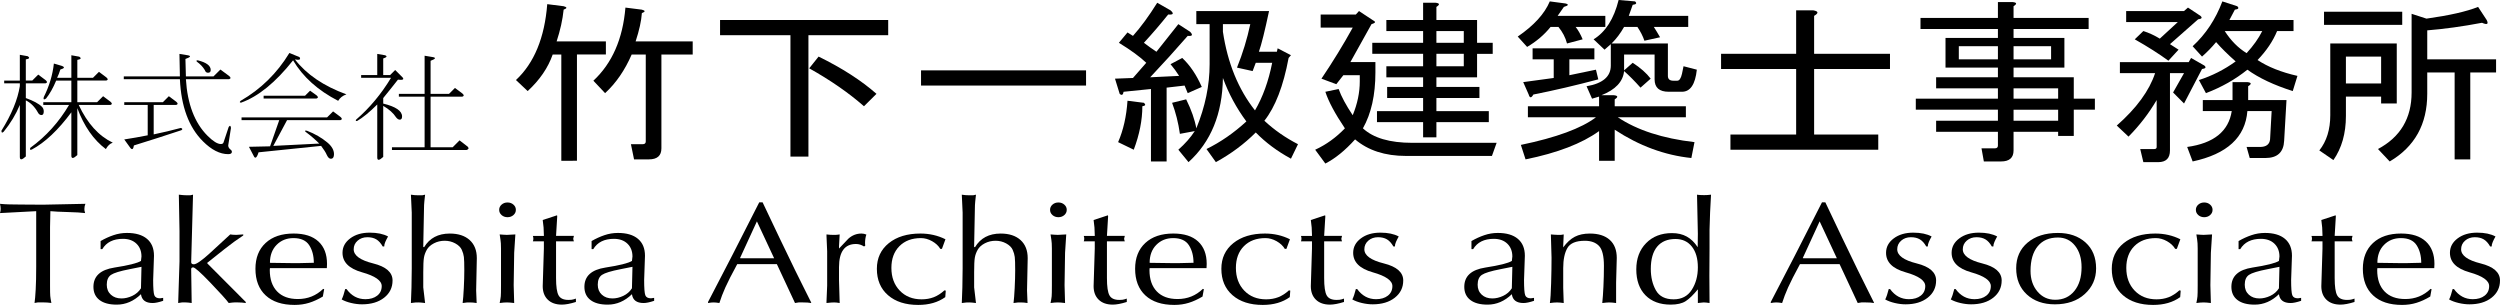 <?xml version="1.0" encoding="utf-8"?>
<!-- Generator: Adobe Illustrator 15.1.0, SVG Export Plug-In . SVG Version: 6.00 Build 0)  -->
<!DOCTYPE svg PUBLIC "-//W3C//DTD SVG 1.1//EN" "http://www.w3.org/Graphics/SVG/1.1/DTD/svg11.dtd">
<svg version="1.1" id="レイヤー_1" xmlns="http://www.w3.org/2000/svg" xmlns:xlink="http://www.w3.org/1999/xlink" x="0px"
	 y="0px" width="439.37px" height="53.59px" viewBox="0 0 439.37 53.59" enable-background="new 0 0 439.37 53.59"
	 xml:space="preserve">
<path d="M3.485,14.645H0.736V14.16h2.749V9.631l1.374,0.245c0.432,0.268,0.328,0.456-0.321,0.564v3.719h1.131l1.05-1.049l1.295,0.97
	c0.324,0.269,0.324,0.456,0,0.564H4.539v2.588c1.344,0.486,2.292,0.997,2.83,1.535c0.213,0.216,0.321,0.486,0.321,0.81
	c0,0.43-0.134,0.644-0.403,0.644c-0.269,0-0.486-0.159-0.646-0.486c-0.541-0.968-1.243-1.667-2.102-2.099v9.862
	c-0.702,0.646-1.053,0.672-1.053,0.079v-9.135c-0.699,1.673-1.643,3.235-2.827,4.691c-0.272,0.268-0.407,0.215-0.407-0.164
	c1.781-2.854,2.86-5.468,3.234-7.842V14.645z M18.604,26.203c-2.155-1.613-3.827-4.011-5.015-7.192v8.245
	c-0.698,0.646-1.049,0.673-1.049,0.082v-7.602c-2.319,3.128-4.634,5.31-6.95,6.549c-0.324,0.108-0.403,0-0.246-0.321
	c2.749-1.994,5.012-4.5,6.793-7.521h-4.53v-0.485h4.933V14.16H9.875c-0.541,1.296-1.132,2.343-1.781,3.152
	c-0.374,0.272-0.512,0.19-0.404-0.243c0.971-1.941,1.561-3.906,1.778-5.9l1.374,0.404c0.594,0.216,0.515,0.433-0.239,0.649
	c-0.164,0.538-0.352,1.023-0.568,1.453h2.506V9.712l1.377,0.246c0.427,0.268,0.322,0.456-0.328,0.564v3.152h2.749l1.053-1.049
	l1.292,0.97c0.324,0.269,0.324,0.456,0,0.564h-5.094v3.798h3.48l1.05-1.049l1.295,0.97c0.321,0.269,0.321,0.46,0,0.564h-5.579
	c1.509,3.235,3.503,5.445,5.982,6.632C19.333,25.231,18.928,25.612,18.604,26.203"/>
<path d="M32.671,13.917c0.269,4.365,1.534,7.678,3.798,9.941c0.97,0.97,1.751,1.456,2.345,1.456c0.269,0,0.429-0.105,0.485-0.322
	l0.889-2.667c0.213-0.324,0.348-0.268,0.404,0.159l-0.483,3.076c0,0.268,0.132,0.509,0.403,0.724c0.161,0.109,0.24,0.244,0.24,0.404
	c0,0.269-0.216,0.404-0.643,0.404c-1.456,0-2.942-0.755-4.45-2.264c-2.48-2.476-3.824-6.116-4.041-10.911h-9.862v-0.485h9.862
	c-0.053-1.994-0.082-3.316-0.082-3.959l1.456,0.239c0.649,0.111,0.515,0.325-0.403,0.65c0,0.321,0.026,1.344,0.082,3.07h4.847
	l1.217-1.211l1.532,1.129c0.325,0.271,0.325,0.462,0,0.567H32.671z M27.01,23.618c1.562-0.325,3.152-0.702,4.772-1.134
	c0.321,0.111,0.348,0.246,0.079,0.406c-2.748,0.915-5.523,1.805-8.324,2.67c-0.111,0.695-0.325,0.833-0.65,0.403l-1.049-1.456
	c1.401-0.216,2.775-0.456,4.122-0.728v-5.336h-4.122v-0.486h6.792l1.047-1.049l1.295,0.97c0.325,0.27,0.325,0.46,0,0.565H27.01
	V23.618z M37.033,12.3c0,0.325-0.158,0.485-0.482,0.485c-0.272,0-0.459-0.16-0.565-0.485c-0.327-0.538-0.783-1.023-1.374-1.453
	c-0.163-0.164-0.111-0.245,0.158-0.245C36.279,10.982,37.033,11.546,37.033,12.3"/>
<path d="M50.857,9.309l1.781,0.729c0.268,0.43,0,0.564-0.81,0.403c2.046,2.64,5.064,4.687,9.055,6.143
	c-0.646,0.217-1.132,0.597-1.453,1.135c-3.558-1.833-6.199-4.205-7.924-7.117c-3.073,3.883-6.116,6.363-9.134,7.438
	c-0.272,0-0.298-0.105-0.082-0.321C45.846,15.668,48.702,12.864,50.857,9.309 M56.114,25.231c-0.701-0.695-1.486-1.374-2.345-2.016
	c-0.269-0.217-0.216-0.299,0.161-0.246c1.401,0.541,2.614,1.243,3.64,2.105c0.754,0.643,1.129,1.318,1.129,2.018
	c0,0.538-0.187,0.809-0.565,0.809c-0.272,0-0.511-0.242-0.728-0.728c-0.16-0.377-0.485-0.889-0.971-1.534l-10.993,1.13
	c-0.321,1.024-0.62,1.214-0.889,0.568l-0.806-1.538l3.718-0.082l1.614-4.608h-6.628v-0.482h15.037l1.05-1.05l1.295,0.968
	c0.322,0.272,0.322,0.459,0,0.564h-9.379l-2.424,4.53L56.114,25.231z M46.331,16.83h7.274l0.892-0.892l1.131,0.81
	c0.322,0.269,0.322,0.456,0,0.564h-9.297V16.83z"/>
<path d="M67.35,17.233v0.97c2.207,0.538,3.313,1.292,3.313,2.263c0,0.375-0.135,0.564-0.404,0.564c-0.216,0-0.432-0.133-0.646-0.403
	c-0.485-0.754-1.24-1.43-2.263-2.02v8.97c-0.702,0.649-1.049,0.675-1.049,0.082v-9.298c-1.351,1.351-2.536,2.322-3.559,2.913
	c-0.216,0-0.272-0.082-0.161-0.244c2.369-2.046,4.418-4.499,6.143-7.356H63.47v-0.485h2.831V9.473l1.374,0.239
	c0.429,0.164,0.321,0.352-0.325,0.567v2.91h1.213l0.89-0.889l1.291,1.295c0.322,0.375,0.053,0.512-0.807,0.404
	C69.183,14.97,68.318,16.045,67.35,17.233 M79.557,25.881l1.21-1.213l1.457,1.131c0.216,0.269,0.134,0.456-0.243,0.567H68.885
	v-0.485h5.739v-8.895h-4.525v-0.484h4.525V9.794l1.456,0.243c0.594,0.108,0.46,0.324-0.406,0.646v5.819h3.234l1.052-1.047
	l1.293,0.968c0.325,0.271,0.325,0.459,0,0.563h-5.579v8.895H79.557z"/>
<path d="M96.177,0.73l2.882,0.363c0.643,0.164,0.643,0.362,0,0.605c-0.181,1.78-0.596,3.637-1.234,5.578h8.658v2.302h-5.085v18.677
	H98.65V9.579h-1.514c-0.825,2.348-2.29,4.487-4.398,6.427l-2.061-1.94C93.884,11.075,95.715,6.631,96.177,0.73 M113.491,9.579
	h-2.474c-1.192,2.751-2.748,5.017-4.672,6.792l-2.061-2.185c3.298-3.069,5.175-7.353,5.634-12.852l2.889,0.365
	c0.638,0.163,0.638,0.365,0,0.606c-0.094,1.377-0.462,3.031-1.099,4.972h10.032v2.302h-5.5v16.493c0,1.292-0.731,1.939-2.199,1.939
	h-2.608l-0.55-2.667h2.059c0.368,0,0.549-0.161,0.549-0.486V9.579z"/>
<path d="M138.919,27.524V6.187h-12.371v-2.67h29.551v2.67H142.08v21.338H138.919z M143.866,9.944
	c4.123,2.021,7.511,4.204,10.172,6.547l-2.198,2.183c-2.662-2.341-5.866-4.563-9.623-6.668L143.866,9.944z"/>
<rect x="161.871" y="12.367" width="29.001" height="2.669"/>
<path d="M205.717,1.818c0.64,0.567,0.502,0.81-0.413,0.731c-1.286,1.614-2.704,3.271-4.263,4.97
	c0.734,0.568,1.465,1.091,2.202,1.577c0.912-1.132,2.199-2.749,3.848-4.851l2.061,1.333c0.55,0.567,0.412,0.81-0.412,0.727
	c-2.108,2.425-4.31,4.851-6.599,7.279l5.087-0.246c-0.459-0.725-0.962-1.412-1.511-2.059l2.061-1.094
	c1.374,1.293,2.517,2.995,3.435,5.094l-2.473,1.091l-0.55-1.334l-3.16,0.366v12.973h-2.752V15.642l-4.809,0.486
	c-0.091,0.567-0.322,0.69-0.688,0.363l-0.824-2.667l3.16-0.12l2.336-2.669c-1.099-1.047-2.701-2.223-4.809-3.515l1.512-1.818
	l0.961,0.604c1.374-1.534,2.796-3.475,4.263-5.821L205.717,1.818z M196.506,24.98c0.916-2.102,1.465-4.526,1.65-7.274l2.885,0.362
	c0.366,0.321,0.275,0.527-0.275,0.606c0,2.423-0.503,4.973-1.511,7.639L196.506,24.98z M224.408,9.096l0.138-0.606l2.336,1.21
	l-0.413,0.485c-0.917,4.933-2.335,8.609-4.259,11.036c1.739,1.62,3.71,2.991,5.908,4.122l-1.236,2.546
	c-2.383-1.294-4.446-2.827-6.184-4.608c-2.017,2.021-4.354,3.758-7.011,5.214l-1.649-2.305c2.473-1.21,4.809-2.827,7.008-4.846
	c-1.74-2.346-3.114-4.892-4.122-7.641c-0.091,6.307-2.108,11.236-6.047,14.792l-1.786-2.182c1.19-1.05,2.151-2.139,2.886-3.274
	l-2.612,0.485c-0.274-1.941-0.733-3.76-1.374-5.456l2.474-0.608c0.915,1.86,1.512,3.561,1.786,5.094
	c1.556-3.798,2.336-7.556,2.336-11.275V4.246h-2.336V1.94h12.783c-0.736,3.477-1.33,5.863-1.786,7.156H224.408z M220.698,11.035
	l-0.55,1.456l-2.751-0.608c1.009-2.503,1.787-5.05,2.336-7.637h-4.809v1.333c0.824,5.497,2.701,10.104,5.637,13.823
	c1.374-2.345,2.38-5.134,3.022-8.367H220.698z"/>
<path d="M263.029,25.102l-0.824,2.303h-15.119c-3.667,0-6.646-0.968-8.933-2.909c-1.742,1.941-3.485,3.351-5.225,4.246l-1.787-2.427
	c1.925-0.888,3.664-2.139,5.223-3.759c-1.74-2.585-2.887-4.728-3.436-6.427l2.336-0.485c0.459,1.295,1.283,2.83,2.474,4.608
	c0.828-2.018,1.239-4,1.239-5.941v-1.091h-2.889l-1.237,1.576l-2.609-0.971c2.014-2.988,3.847-5.982,5.496-8.97h-5.635V2.549h6.188
	l0.55-0.609l2.748,1.82c0.181,0.163,0,0.324-0.55,0.485l-3.713,6.669h4.399v1.818c0,3.962-0.733,7.237-2.197,9.822
	c1.83,1.699,4.716,2.547,8.656,2.547H263.029z M250.109,7.52V5.456h-6.459V3.517h6.459V0.484h2.198
	c0.733,0.082,0.777,0.326,0.138,0.729v2.304h7.148V7.52h2.748v1.942h-2.748v4.123h-7.148v1.695h7.561v1.942h-7.561v2.303h9.21v1.939
	h-9.21v2.67h-2.336v-2.67h-8.108v-1.939h8.108v-2.303h-6.321v-1.942h6.321v-1.695h-6.459v-1.942h6.459V9.461h-8.933V7.52H250.109z
	 M257.257,5.456h-4.812V7.52h4.812V5.456z M257.257,9.461h-4.812v2.181h4.812V9.461z"/>
<path d="M266.739,6.426c2.839-1.938,4.719-4,5.635-6.181l2.751,0.363c0.638,0.164,0.55,0.362-0.274,0.605l-1.1,1.576h8.383v1.942
	h-5.223c0.456,0.567,0.868,1.292,1.237,2.18l-2.749,0.729c-0.274-1.05-0.78-2.021-1.511-2.909h-1.377
	c-1.101,1.374-2.475,2.546-4.123,3.514L266.739,6.426z M297.252,27.77c-4.672-0.486-9.162-2.14-13.47-4.974v5.459h-2.748v-5.216
	c-3.023,2.182-7.333,3.839-12.921,4.971l-0.824-2.544c6.231-1.292,10.628-2.912,13.195-4.853h-11.959v-1.939h12.509v-1.698
	l-1.236,0.365l-0.963-2.184c2.84-0.486,4.261-1.696,4.261-3.637V7.76l-1.1,0.971l-1.924-1.82c2.105-1.292,3.573-3.595,4.397-6.911
	l2.886,0.245c0.366,0.322,0.228,0.527-0.412,0.603l-0.688,1.941h10.447v1.942h-6.047c0.363,0.567,0.731,1.172,1.1,1.818
	l-2.752,0.609c-0.274-0.811-0.687-1.621-1.236-2.427h-2.336c-0.641,1.135-1.374,2.101-2.199,2.909h9.896v5.698
	c0,0.568,0.319,0.848,0.963,0.848h0.687c0.366,0,0.64-0.403,0.825-1.21l0.274-1.334l2.337,0.605c-0.275,2.588-1.146,3.88-2.611,3.88
	h-2.336c-1.649,0-2.475-0.724-2.475-2.18V9.578h-5.361v2.789l1.512-1.333c1.374,0.892,2.426,1.819,3.161,2.79l-1.787,1.579
	c-1.009-1.135-1.971-2.106-2.886-2.912c-0.185,1.859-1.513,3.274-3.985,4.245h2.199c0.732,0.082,0.777,0.321,0.137,0.724v1.214
	h12.508v1.939h-11.958c3.39,2.265,7.879,3.718,13.471,4.368L297.252,27.77z M280.209,10.429h-4.396v2.789l4.672-0.971l0.412,1.7
	c-3.941,1.051-7.745,1.941-11.409,2.666c-0.365,0.649-0.64,0.649-0.824,0l-0.962-2.181l5.36-0.729v-3.274h-3.711V8.491h10.858
	V10.429z"/>
<path d="M332.162,9.461v2.667h-13.333v11.52h11.272v2.666h-25.979v-2.666h11.547v-11.52h-13.195V9.461h13.195V1.818h3.022
	c0.915,0.164,0.962,0.486,0.137,0.971v6.672H332.162z"/>
<path d="M351.13,25.586v-2.424h-10.86v-1.941h10.86v-1.942h-14.432v-1.938h14.432v-1.82h-10.86v-1.937h10.86v-1.702h-4.673h-4.537
	v-5.21h9.21V5.093h-13.607V3.151h13.607V0.365h2.61c0.734,0.078,0.777,0.324,0.138,0.728v2.058h13.195v1.942h-13.195v1.579h8.935
	v5.21h-8.935v1.702h10.584v3.757h3.71v1.938h-3.71v4.608h-2.748v-0.725h-7.836v3.274c0,1.292-0.735,1.939-2.198,1.939h-3.023
	l-0.412-2.304h2.336C350.945,26.071,351.13,25.907,351.13,25.586 M344.259,10.429h6.871V8.125h-6.871V10.429z M353.878,10.429h6.597
	V8.125h-6.597V10.429z M361.714,15.521h-7.836v1.819h7.836V15.521z M353.878,21.221h7.836V19.28h-7.836V21.221z"/>
<path d="M379.031,17.583c-1.377,2.345-3.025,4.485-4.949,6.427l-2.062-1.942c3.482-3.07,5.725-6.139,6.736-9.215h-6.187v-1.939
	h12.096l0.412-0.728l2.336,1.334c0.365,0.324,0.229,0.526-0.412,0.608l-3.161,6.061l-1.924-1.939l1.924-3.397h-2.473v13.584
	c0,1.371-0.688,2.058-2.062,2.058h-2.615l-0.549-2.304h2.474c0.278,0,0.415-0.12,0.415-0.363V17.583z M381.368,7.76l1.511,0.971
	l-1.786,1.94c-1.649-1.21-3.623-2.464-5.912-3.76l1.511-1.456c1.01,0.327,1.972,0.772,2.89,1.336l3.161-2.909h-9.073V1.941h10.172
	l0.688-0.608l2.198,1.456c0.366,0.324,0.229,0.527-0.413,0.608L381.368,7.76z M384.391,25.828c4.673-0.645,7.283-2.748,7.833-6.303
	h-5.084v-1.942h5.222v-3.151h2.61c0.734,0.081,0.778,0.321,0.138,0.724v2.427h6.736l-0.412,7.152
	c-0.094,2.023-1.192,3.035-3.298,3.035h-2.751l-0.55-1.942h2.339c1.099,0,1.692-0.444,1.786-1.333l0.275-4.97h-4.264
	c-0.366,4.608-3.573,7.555-9.619,8.85L384.391,25.828z M403.77,13.338l-0.824,2.667c-3.299-1.047-5.959-2.302-7.974-3.758
	c-2.107,1.699-4.534,3.073-7.283,4.123l-1.236-2.304c2.289-0.728,4.444-1.819,6.459-3.272c-1.374-1.216-2.521-2.345-3.436-3.397
	c-0.734,0.891-1.559,1.74-2.474,2.546l-1.649-1.818c2.29-2.102,4.032-4.728,5.223-7.88l2.61,0.848
	c0.365,0.321,0.229,0.526-0.413,0.605l-0.961,1.819h11.271v1.938h-2.886c-0.734,1.781-1.881,3.48-3.436,5.094
	C398.592,11.762,400.928,12.694,403.77,13.338 M394.835,9.338c1.188-1.292,2.106-2.585,2.751-3.883h-6.599
	C392.087,7.157,393.37,8.449,394.835,9.338"/>
<path d="M421.226,7.64v10.549h-2.749v-1.213h-6.187v3.398c0,3.072-0.735,5.654-2.199,7.759l-2.473-1.696
	c1.283-1.62,1.923-3.679,1.923-6.186V7.64H421.226z M408.442,2.064h13.745v2.305h-13.745V2.064z M418.477,9.944h-6.188v4.728h6.188
	V9.944z M426.447,3.275c4.031-0.564,7.055-1.252,9.072-2.062l1.512,2.304c0.365,0.729,0.091,0.892-0.824,0.486
	c-3.392,0.646-6.6,1.09-9.623,1.333v5.093h12.096v2.304h-4.534V28.01h-2.749V12.733h-4.813v3.758c0,5.339-2.199,9.298-6.596,11.885
	l-2.063-2.185c3.939-2.099,5.91-5.414,5.91-9.94V2.426L426.447,3.275z"/>
<path d="M8.795,43.191v3.54v3.491c0,0.915,0.012,1.509,0.035,1.782c0.024,0.276,0.088,0.691,0.199,1.241
	c-0.272-0.033-0.515-0.059-0.731-0.076s-0.459-0.023-0.731-0.023H6.655c-0.252,0.05-0.45,0.082-0.585,0.1
	c0.076-0.515,0.146-1.311,0.204-2.377c0.059-1.071,0.088-2.397,0.088-3.983v-3.593v-3.284v-0.544v-0.826v-0.815v-0.711
	C4.24,37.232,2.123,37.346,0,37.448c0.076-0.257,0.117-0.5,0.117-0.725c0-0.24-0.041-0.544-0.117-0.903l0.293,0.026
	c0.292,0.033,0.731,0.059,1.315,0.074c0.583,0.02,1.263,0.027,2.041,0.027l3.915,0.026l7.447-0.154
	c-0.117,0.273-0.175,0.553-0.175,0.827v0.298c0,0.076,0.041,0.246,0.117,0.503c-0.644-0.087-1.649-0.146-3.018-0.181
	c-1.368-0.035-2.397-0.085-3.081-0.155L8.795,39.93V43.191z"/>
<path d="M22.315,40.939c1.523,0,2.695,0.345,3.517,1.035c0.822,0.689,1.231,1.685,1.231,2.977l-0.146,4.269
	c0,1.415,0.07,2.301,0.204,2.664c0.138,0.362,0.468,0.544,0.997,0.544c0.079,0,0.267-0.026,0.559-0.079v0.518
	c-0.763,0.256-1.38,0.389-1.848,0.389c-1.231,0-1.918-0.518-2.053-1.553c-1.266,1.226-2.689,1.836-4.266,1.836
	c-1.307,0-2.312-0.269-3.025-0.813c-0.708-0.544-1.065-1.315-1.065-2.318c0-1.877,1.231-3.006,3.696-3.386
	c2.464-0.381,4.017-0.767,4.66-1.164c0.059-0.398,0.088-0.655,0.088-0.777c0-0.93-0.292-1.682-0.88-2.252
	c-0.588-0.567-1.377-0.854-2.374-0.854c-1.702,0-2.915,0.605-3.635,1.813H17.68v-1.424c0.743-0.43,1.494-0.774,2.26-1.032
	C20.7,41.071,21.493,40.939,22.315,40.939 M24.864,46.892l-2.082,0.415c-1.681,0.327-2.772,0.661-3.269,1s-0.748,0.912-0.748,1.729
	c0,0.728,0.24,1.313,0.719,1.753c0.48,0.442,1.099,0.661,1.859,0.661c0.626,0,1.264-0.148,1.907-0.451
	c0.646-0.303,1.155-0.748,1.526-1.333L24.864,46.892z"/>
<path d="M31.431,34.214c0.234,0.035,0.491,0.062,0.763,0.079c0.272,0.015,0.459,0.025,0.559,0.025h0.701
	c0.196-0.052,0.354-0.087,0.471-0.104L33.6,46.062c0,0.259,0.158,0.388,0.474,0.388c0.433,0,1.345-0.629,2.737-1.888
	c1.391-1.261,2.608-2.38,3.652-3.363c0.295,0.051,0.646,0.079,1.055,0.079c0.255,0,0.667-0.028,1.234-0.079v0.182
	c-1.058,0.689-2.187,1.512-3.389,2.471c-1.202,0.956-2.196,1.746-2.974,2.368l0.176,0.205l6.626,6.647v0.183
	c-0.468-0.067-0.918-0.104-1.351-0.104h-0.643c-0.176,0-0.509,0.036-0.997,0.104c-0.413-0.57-1.483-1.755-3.211-3.557
	c-1.731-1.803-2.743-2.704-3.035-2.704c-0.236,0-0.354,0.103-0.354,0.311l0.088,5.95c-0.193-0.035-0.398-0.062-0.614-0.079
	c-0.216-0.019-0.362-0.024-0.438-0.024H31.96c-0.254,0.05-0.47,0.085-0.646,0.104l0.234-7.321v-5.304L31.431,34.214z"/>
<path d="M51.781,53.589c-2.19,0-3.886-0.555-5.088-1.671c-1.201-1.114-1.8-2.676-1.8-4.679c0-1.918,0.593-3.43,1.786-4.535
	c1.193-1.107,2.833-1.661,4.927-1.661c1.894,0,3.345,0.462,4.353,1.393c1.009,0.93,1.512,2.245,1.512,3.946l-0.029,0.74h-2.34
	h-2.426h-4.854h-0.38l-0.029,0.342c0,1.608,0.427,2.86,1.286,3.751c0.857,0.896,2.076,1.34,3.652,1.34
	c1.734,0,3.216-0.596,4.445-1.786l0.175,0.053l-0.234,1.295c-0.822,0.491-1.628,0.859-2.418,1.105
	C53.524,53.467,52.681,53.589,51.781,53.589 M47.442,46.19l3.871,0.053h1.319c0.722,0,1.456-0.018,2.199-0.053h0.324
	c0-1.219-0.269-2.251-0.807-3.087s-1.462-1.258-2.772-1.258c-1.193,0-2.181,0.397-2.962,1.19
	C47.834,43.828,47.442,44.879,47.442,46.19"/>
<path d="M64.564,41.691c-0.684,0-1.257,0.201-1.713,0.606c-0.463,0.407-0.69,0.91-0.69,1.513c0,1.088,1.14,1.918,3.415,2.484
	c2.277,0.568,3.414,1.568,3.414,3c0,1.244-0.491,2.251-1.479,3.027c-0.988,0.777-2.283,1.163-3.883,1.163
	c-0.608,0-1.24-0.076-1.895-0.231c-0.654-0.154-1.216-0.361-1.684-0.623c0.217-0.429,0.421-1.041,0.615-1.833h0.233
	c0.863,1.19,1.965,1.784,3.316,1.784c0.859,0,1.553-0.207,2.081-0.622c0.527-0.414,0.793-0.974,0.793-1.682
	c0-0.965-1.149-1.773-3.447-2.418c-2.298-0.647-3.444-1.787-3.444-3.427c0-1.018,0.45-1.862,1.35-2.535
	c0.895-0.672,2.041-1.009,3.43-1.009c1.328,0,2.403,0.226,3.225,0.673c-0.196,0.345-0.357,0.664-0.485,0.956
	c-0.126,0.292-0.19,0.562-0.19,0.801h-0.263c-0.334-0.585-0.711-1.003-1.129-1.251C65.713,41.816,65.189,41.691,64.564,41.691"/>
<path d="M72.365,37.373l-0.146-3.158c0.251,0.035,0.461,0.061,0.637,0.079c0.173,0.015,0.377,0.025,0.608,0.025h0.755
	c0.21-0.052,0.377-0.088,0.491-0.104c-0.041,0.362-0.085,0.755-0.129,1.179c-0.044,0.423-0.064,0.838-0.064,1.253l-0.129,6.544
	v0.207l0.146,0.051c0.959-1.603,2.465-2.403,4.518-2.403c1.485,0,2.646,0.38,3.488,1.138c0.839,0.759,1.26,1.821,1.26,3.184
	l-0.117,5.689l0.088,2.199c-0.41-0.068-0.793-0.104-1.144-0.104H82.13c-0.137,0-0.412,0.035-0.821,0.104
	c0.076-0.588,0.146-1.462,0.204-2.626c0.059-1.163,0.088-2.204,0.088-3.116c0-1.159-0.023-1.936-0.073-2.342
	c-0.05-0.407-0.172-0.828-0.368-1.267c-0.196-0.441-0.579-0.815-1.149-1.13c-0.568-0.309-1.188-0.462-1.854-0.462
	c-0.688,0-1.322,0.15-1.9,0.452c-0.579,0.303-0.995,0.684-1.252,1.14c-0.254,0.455-0.421,0.921-0.5,1.397
	c-0.079,0.473-0.117,1.321-0.117,2.547v2.664l0.322,2.742c-0.541-0.068-0.93-0.104-1.17-0.104c-0.222,0-0.4,0.004-0.541,0.013
	c-0.14,0.009-0.4,0.038-0.78,0.091c0.035-0.623,0.07-1.535,0.099-2.742c0.032-1.205,0.047-2.311,0.047-3.311v-6.597V37.373z"/>
<path d="M89.194,38.173c-0.409,0-0.757-0.126-1.041-0.374c-0.283-0.252-0.424-0.556-0.424-0.919s0.141-0.669,0.424-0.918
	c0.284-0.251,0.632-0.377,1.041-0.377c0.413,0,0.757,0.126,1.041,0.377c0.284,0.249,0.427,0.555,0.427,0.918
	s-0.143,0.667-0.427,0.919C89.951,38.047,89.607,38.173,89.194,38.173 M87.817,41.2c0.199,0.018,0.424,0.034,0.672,0.05
	c0.252,0.017,0.445,0.029,0.585,0.029l1.5-0.079l-0.207,3.232l-0.088,5.693l0.088,3.129c-0.548-0.067-0.968-0.103-1.26-0.103
	c-0.372,0-0.802,0.035-1.29,0.103c0.103-0.5,0.169-0.892,0.196-1.179c0.026-0.283,0.038-0.934,0.038-1.95v-2.901v-2.87v-0.673
	c0-0.689-0.032-1.205-0.093-1.549C87.896,41.787,87.849,41.476,87.817,41.2"/>
<path d="M97.93,38.044l-0.205,3.415h3.138c-0.079,0.26-0.117,0.424-0.117,0.491c0,0.097,0.038,0.252,0.117,0.465h-3.138v2.151v4.308
	c0,1.503,0.15,2.518,0.448,3.044c0.298,0.527,0.868,0.792,1.716,0.792c0.404,0,0.69-0.029,0.863-0.088
	c0.175-0.057,0.327-0.108,0.462-0.144v0.593c-0.997,0.311-1.816,0.466-2.462,0.466c-1.056,0-1.883-0.289-2.477-0.868
	c-0.596-0.579-0.894-1.371-0.894-2.374l0.204-6.607v-0.597v-0.313v-0.362H93.65c0.058-0.132,0.087-0.286,0.087-0.465
	c0-0.182-0.029-0.345-0.087-0.491h1.935v-0.158c0-0.877-0.07-1.757-0.204-2.637l2.52-0.827L97.93,38.044z"/>
<path d="M108.603,40.939c1.526,0,2.698,0.345,3.517,1.035c0.822,0.689,1.234,1.685,1.234,2.977l-0.146,4.269
	c0,1.415,0.067,2.301,0.204,2.664c0.135,0.362,0.468,0.544,0.997,0.544c0.076,0,0.263-0.026,0.556-0.079v0.518
	c-0.764,0.256-1.377,0.389-1.848,0.389c-1.231,0-1.916-0.518-2.053-1.553c-1.265,1.226-2.687,1.836-4.265,1.836
	c-1.305,0-2.313-0.269-3.024-0.813c-0.71-0.544-1.067-1.315-1.067-2.318c0-1.877,1.234-3.006,3.699-3.386
	c2.461-0.381,4.017-0.767,4.66-1.164c0.059-0.398,0.088-0.655,0.088-0.777c0-0.93-0.295-1.682-0.88-2.252
	c-0.588-0.567-1.38-0.854-2.377-0.854c-1.699,0-2.912,0.605-3.634,1.813h-0.293v-1.424c0.743-0.43,1.494-0.774,2.257-1.032
	C106.991,41.071,107.781,40.939,108.603,40.939 M111.155,46.892l-2.082,0.415c-1.684,0.327-2.772,0.661-3.272,1
	c-0.497,0.339-0.745,0.912-0.745,1.729c0,0.728,0.237,1.313,0.716,1.753c0.48,0.442,1.1,0.661,1.862,0.661
	c0.626,0,1.261-0.148,1.907-0.451s1.152-0.748,1.523-1.333L111.155,46.892z"/>
<path d="M136.986,41.792l1.29,2.666l1.435,2.975l1.439,2.896l1.319,2.642l0.087,0.15v0.133c-0.254-0.035-0.461-0.062-0.628-0.079
	s-0.433-0.023-0.804-0.023h-0.76c-0.255,0.049-0.469,0.085-0.644,0.103l-3.187-6.83h-0.523h-1.322h-5.122
	c-0.968,1.782-1.664,3.146-2.085,4.09c-0.421,0.941-0.772,1.856-1.052,2.74c-0.41-0.067-0.752-0.103-1.027-0.103
	c-0.254,0-0.576,0.035-0.965,0.103v-0.182l4.281-8.251l4.719-9.263h0.588L136.986,41.792z M130.221,45.389h1.354h2.985h1.298h0.193
	l-3.026-6.485l-2.971,6.462L130.221,45.389z"/>
<path d="M145.372,44.15l-0.117-2.667V41.2c0.386,0.05,0.763,0.079,1.129,0.079h0.435c0.173,0,0.424-0.029,0.752-0.079l-0.117,2.069
	v0.413c0.549-0.579,1.102-1.161,1.652-1.743c0.669-0.598,1.435-0.895,2.301-0.895c0.295,0,0.582,0.059,0.857,0.182
	c-0.08,0.204-0.138,0.444-0.176,0.71c-0.041,0.267-0.058,0.528-0.058,0.79l0.029,0.465l-0.208,0.128
	c-0.45-0.292-0.924-0.439-1.415-0.439c-1.988,0-2.982,1.36-2.982,4.077v2.271l0.117,4.025c-0.386-0.066-0.714-0.102-0.983-0.102
	c-0.292,0-0.734,0.035-1.333,0.102v-0.26l0.117-2.792v-2.924V44.15z"/>
<path d="M165.251,43.734c-0.312-0.531-0.792-0.981-1.436-1.345c-0.646-0.362-1.301-0.544-1.964-0.544
	c-1.585,0-2.845,0.474-3.784,1.421c-0.938,0.946-1.406,2.22-1.406,3.818c0,1.634,0.488,2.965,1.465,3.988
	c0.977,1.02,2.257,1.535,3.842,1.535c0.78,0,1.494-0.125,2.14-0.374c0.646-0.251,1.271-0.652,1.877-1.205l0.234,0.05l-0.088,1.14
	c-1.272,0.915-2.854,1.371-4.751,1.371c-2.228,0-3.997-0.566-5.307-1.704c-1.31-1.134-1.965-2.684-1.965-4.646
	c0-1.874,0.699-3.377,2.097-4.506c1.398-1.125,3.251-1.689,5.558-1.689c1.582,0,3.05,0.335,4.398,1.008l-0.618,1.682H165.251z"/>
<path d="M169.181,37.373l-0.146-3.158c0.251,0.035,0.462,0.061,0.637,0.079c0.173,0.015,0.377,0.025,0.609,0.025h0.754
	c0.21-0.052,0.377-0.088,0.491-0.104c-0.041,0.362-0.085,0.755-0.129,1.179c-0.044,0.423-0.064,0.838-0.064,1.253l-0.129,6.544
	v0.207l0.146,0.051c0.959-1.603,2.465-2.403,4.518-2.403c1.485,0,2.646,0.38,3.488,1.138c0.839,0.759,1.26,1.821,1.26,3.184
	l-0.117,5.689l0.088,2.199c-0.409-0.068-0.793-0.104-1.143-0.104h-0.497c-0.138,0-0.412,0.035-0.822,0.104
	c0.076-0.588,0.146-1.462,0.204-2.626c0.059-1.163,0.088-2.204,0.088-3.116c0-1.159-0.023-1.936-0.073-2.342
	c-0.05-0.407-0.172-0.828-0.368-1.267c-0.196-0.441-0.579-0.815-1.149-1.13c-0.567-0.309-1.187-0.462-1.854-0.462
	c-0.687,0-1.322,0.15-1.9,0.452c-0.579,0.303-0.994,0.684-1.252,1.14c-0.254,0.455-0.421,0.921-0.5,1.397
	c-0.078,0.473-0.117,1.321-0.117,2.547v2.664l0.322,2.742c-0.541-0.068-0.93-0.104-1.169-0.104c-0.223,0-0.401,0.004-0.541,0.013
	c-0.141,0.009-0.401,0.038-0.781,0.091c0.035-0.623,0.07-1.535,0.1-2.742c0.031-1.205,0.046-2.311,0.046-3.311v-6.597V37.373z"/>
<path d="M186.01,38.173c-0.409,0-0.757-0.126-1.041-0.374c-0.283-0.252-0.423-0.556-0.423-0.919s0.14-0.669,0.423-0.918
	c0.284-0.251,0.632-0.377,1.041-0.377c0.413,0,0.758,0.126,1.041,0.377c0.284,0.249,0.427,0.555,0.427,0.918
	s-0.143,0.667-0.427,0.919C186.768,38.047,186.423,38.173,186.01,38.173 M184.633,41.2c0.199,0.018,0.424,0.034,0.673,0.05
	c0.251,0.017,0.444,0.029,0.584,0.029l1.5-0.079l-0.207,3.232l-0.088,5.693l0.088,3.129c-0.547-0.067-0.968-0.103-1.26-0.103
	c-0.372,0-0.801,0.035-1.29,0.103c0.103-0.5,0.17-0.892,0.196-1.179c0.026-0.283,0.038-0.934,0.038-1.95v-2.901v-2.87v-0.673
	c0-0.689-0.032-1.205-0.093-1.549C184.712,41.787,184.666,41.476,184.633,41.2"/>
<path d="M194.747,38.044l-0.205,3.415h3.138c-0.079,0.26-0.117,0.424-0.117,0.491c0,0.097,0.038,0.252,0.117,0.465h-3.138v2.151
	v4.308c0,1.503,0.149,2.518,0.448,3.044c0.298,0.527,0.868,0.792,1.716,0.792c0.403,0,0.69-0.029,0.862-0.088
	c0.176-0.057,0.328-0.108,0.462-0.144v0.593c-0.997,0.311-1.815,0.466-2.461,0.466c-1.056,0-1.884-0.289-2.477-0.868
	c-0.596-0.579-0.894-1.371-0.894-2.374l0.204-6.607v-0.597v-0.313v-0.362h-1.935c0.058-0.132,0.087-0.286,0.087-0.465
	c0-0.182-0.029-0.345-0.087-0.491h1.935v-0.158c0-0.877-0.07-1.757-0.204-2.637l2.52-0.827L194.747,38.044z"/>
<path d="M206.386,53.589c-2.19,0-3.886-0.555-5.088-1.671c-1.201-1.114-1.803-2.676-1.803-4.679c0-1.918,0.596-3.43,1.789-4.535
	c1.193-1.107,2.833-1.661,4.926-1.661c1.895,0,3.348,0.462,4.354,1.393c1.006,0.93,1.511,2.245,1.511,3.946l-0.031,0.74h-2.337
	h-2.426h-4.854h-0.38l-0.029,0.342c0,1.608,0.426,2.86,1.286,3.751c0.857,0.896,2.073,1.34,3.652,1.34
	c1.734,0,3.216-0.596,4.444-1.786l0.175,0.053l-0.233,1.295c-0.822,0.491-1.628,0.859-2.421,1.105
	C208.131,53.467,207.283,53.589,206.386,53.589 M202.047,46.19l3.871,0.053h1.318c0.723,0,1.457-0.018,2.2-0.053h0.321
	c0-1.219-0.269-2.251-0.807-3.087c-0.535-0.836-1.459-1.258-2.769-1.258c-1.193,0-2.181,0.397-2.962,1.19
	C202.437,43.828,202.047,44.879,202.047,46.19"/>
<path d="M225.797,43.734c-0.313-0.531-0.792-0.981-1.436-1.345c-0.646-0.362-1.3-0.544-1.964-0.544
	c-1.585,0-2.845,0.474-3.784,1.421c-0.939,0.946-1.406,2.22-1.406,3.818c0,1.634,0.488,2.965,1.465,3.988
	c0.976,1.02,2.257,1.535,3.842,1.535c0.779,0,1.493-0.125,2.14-0.374c0.646-0.251,1.272-0.652,1.877-1.205l0.234,0.05l-0.088,1.14
	c-1.272,0.915-2.854,1.371-4.751,1.371c-2.229,0-3.998-0.566-5.308-1.704c-1.31-1.134-1.965-2.684-1.965-4.646
	c0-1.874,0.699-3.377,2.097-4.506c1.397-1.125,3.25-1.689,5.558-1.689c1.582,0,3.05,0.335,4.396,1.008l-0.617,1.682H225.797z"/>
<path d="M232.923,38.044l-0.205,3.415h3.138c-0.079,0.26-0.117,0.424-0.117,0.491c0,0.097,0.038,0.252,0.117,0.465h-3.138v2.151
	v4.308c0,1.503,0.149,2.518,0.448,3.044c0.298,0.527,0.868,0.792,1.716,0.792c0.403,0,0.69-0.029,0.862-0.088
	c0.176-0.057,0.328-0.108,0.462-0.144v0.593c-0.997,0.311-1.815,0.466-2.462,0.466c-1.056,0-1.884-0.289-2.477-0.868
	c-0.596-0.579-0.894-1.371-0.894-2.374l0.204-6.607v-0.597v-0.313v-0.362h-1.937c0.06-0.132,0.088-0.286,0.088-0.465
	c0-0.182-0.028-0.345-0.088-0.491h1.937v-0.158c0-0.877-0.07-1.757-0.204-2.637l2.52-0.827L232.923,38.044z"/>
<path d="M242.188,41.691c-0.684,0-1.257,0.201-1.716,0.606c-0.459,0.407-0.689,0.91-0.689,1.513c0,1.088,1.14,1.918,3.418,2.484
	c2.274,0.568,3.415,1.568,3.415,3c0,1.244-0.494,2.251-1.48,3.027c-0.988,0.777-2.283,1.163-3.885,1.163
	c-0.608,0-1.237-0.076-1.893-0.231c-0.654-0.154-1.216-0.361-1.687-0.623c0.216-0.429,0.421-1.041,0.617-1.833h0.233
	c0.859,1.19,1.966,1.784,3.313,1.784c0.86,0,1.556-0.207,2.083-0.622c0.529-0.414,0.792-0.974,0.792-1.682
	c0-0.965-1.149-1.773-3.444-2.418c-2.299-0.647-3.448-1.787-3.448-3.427c0-1.018,0.451-1.862,1.352-2.535
	c0.897-0.672,2.041-1.009,3.43-1.009c1.33,0,2.403,0.226,3.226,0.673c-0.196,0.345-0.357,0.664-0.483,0.956
	c-0.129,0.292-0.19,0.562-0.19,0.801h-0.266c-0.33-0.585-0.708-1.003-1.129-1.251C243.334,41.816,242.813,41.691,242.188,41.691"/>
<path d="M263.24,40.939c1.525,0,2.697,0.345,3.517,1.035c0.822,0.689,1.234,1.685,1.234,2.977l-0.146,4.269
	c0,1.415,0.067,2.301,0.204,2.664c0.135,0.362,0.468,0.544,0.997,0.544c0.077,0,0.264-0.026,0.556-0.079v0.518
	c-0.763,0.256-1.377,0.389-1.848,0.389c-1.231,0-1.915-0.518-2.052-1.553c-1.267,1.226-2.688,1.836-4.267,1.836
	c-1.304,0-2.313-0.269-3.022-0.813c-0.711-0.544-1.068-1.315-1.068-2.318c0-1.877,1.235-3.006,3.699-3.386
	c2.462-0.381,4.018-0.767,4.661-1.164c0.058-0.398,0.087-0.655,0.087-0.777c0-0.93-0.295-1.682-0.88-2.252
	c-0.587-0.567-1.38-0.854-2.377-0.854c-1.699,0-2.912,0.605-3.635,1.813h-0.293v-1.424c0.743-0.43,1.495-0.774,2.259-1.032
	C261.629,41.071,262.418,40.939,263.24,40.939 M265.792,46.892l-2.082,0.415c-1.685,0.327-2.772,0.661-3.272,1
	c-0.497,0.339-0.744,0.912-0.744,1.729c0,0.728,0.236,1.313,0.717,1.753c0.479,0.442,1.099,0.661,1.861,0.661
	c0.625,0,1.261-0.148,1.906-0.451c0.647-0.303,1.152-0.748,1.524-1.333L265.792,46.892z"/>
<path d="M272.563,41.2c0.158,0.018,0.368,0.034,0.632,0.05c0.264,0.017,0.462,0.029,0.6,0.029h0.529
	c0.195-0.035,0.359-0.062,0.497-0.079l-0.089,1.938v0.339c0.63-0.864,1.305-1.484,2.03-1.864c0.726-0.378,1.608-0.567,2.649-0.567
	c1.508,0,2.674,0.371,3.499,1.111c0.825,0.742,1.233,1.804,1.233,3.181l-0.116,4.347v3.571c-0.483-0.067-0.89-0.103-1.217-0.103
	c-0.269,0-0.676,0.035-1.216,0.103c0.078-0.708,0.146-1.67,0.204-2.883c0.058-1.217,0.088-2.427,0.088-3.638
	c0-1.742-0.29-2.912-0.868-3.518c-0.58-0.604-1.409-0.903-2.488-0.903c-1.551,0-2.57,0.421-3.062,1.267
	c-0.491,0.845-0.737,2.026-0.737,3.543v3.465l0.089,2.667c-0.45-0.067-0.84-0.103-1.173-0.103c-0.351,0-0.772,0.035-1.26,0.103
	c0.097-0.623,0.169-1.771,0.218-3.453c0.051-1.682,0.074-3.179,0.074-4.488L272.563,41.2z"/>
<path d="M300.448,52.842v0.412c-0.433-0.067-0.778-0.104-1.041-0.104c-0.17,0-0.506,0.036-1.012,0.104v-2.406
	c-0.783,0.965-1.491,1.654-2.125,2.07c-0.638,0.415-1.521,0.619-2.655,0.619c-1.878,0-3.354-0.551-4.427-1.643
	c-1.076-1.1-1.614-2.618-1.614-4.553c0-1.901,0.576-3.439,1.73-4.613c1.152-1.176,2.671-1.761,4.545-1.761
	c0.996,0,1.861,0.202,2.596,0.608c0.733,0.403,1.375,1.029,1.921,1.87l0.029-2.377l-0.146-6.855
	c0.193,0.035,0.415,0.059,0.658,0.063c0.246,0.013,0.444,0.016,0.602,0.016c0.41,0,0.812-0.026,1.202-0.079l-0.164,3.104
	l-0.099,3.079v3.261l-0.029,4.836L300.448,52.842z M294.466,42.003c-1.405,0-2.481,0.447-3.225,1.345
	c-0.743,0.9-1.114,2.205-1.114,3.918c0,1.45,0.298,2.705,0.896,3.759c0.596,1.057,1.637,1.582,3.122,1.582
	c1.405,0,2.468-0.558,3.181-1.674c0.714-1.112,1.07-2.433,1.07-3.953c0-1.539-0.354-2.754-1.056-3.644
	C296.635,42.447,295.676,42.003,294.466,42.003"/>
<path d="M323.76,41.792l1.289,2.666l1.437,2.975l1.438,2.896l1.319,2.642l0.087,0.15v0.133c-0.254-0.035-0.461-0.062-0.628-0.079
	s-0.433-0.023-0.804-0.023h-0.761c-0.255,0.049-0.468,0.085-0.644,0.103l-3.188-6.83h-0.522h-1.321h-5.123
	c-0.968,1.782-1.664,3.146-2.085,4.09c-0.421,0.941-0.771,1.856-1.052,2.74c-0.41-0.067-0.752-0.103-1.026-0.103
	c-0.255,0-0.577,0.035-0.965,0.103v-0.182l4.28-8.251l4.719-9.263h0.588L323.76,41.792z M316.994,45.389h1.354h2.985h1.298h0.193
	l-3.026-6.485l-2.971,6.462L316.994,45.389z"/>
<path d="M335.841,41.691c-0.684,0-1.257,0.201-1.716,0.606c-0.459,0.407-0.69,0.91-0.69,1.513c0,1.088,1.141,1.918,3.418,2.484
	c2.274,0.568,3.415,1.568,3.415,3c0,1.244-0.494,2.251-1.479,3.027c-0.988,0.777-2.283,1.163-3.886,1.163
	c-0.608,0-1.236-0.076-1.892-0.231c-0.655-0.154-1.216-0.361-1.687-0.623c0.216-0.429,0.421-1.041,0.616-1.833h0.233
	c0.86,1.19,1.966,1.784,3.313,1.784c0.86,0,1.557-0.207,2.083-0.622c0.528-0.414,0.792-0.974,0.792-1.682
	c0-0.965-1.149-1.773-3.444-2.418c-2.298-0.647-3.447-1.787-3.447-3.427c0-1.018,0.45-1.862,1.351-2.535
	c0.897-0.672,2.041-1.009,3.43-1.009c1.331,0,2.403,0.226,3.226,0.673c-0.197,0.345-0.357,0.664-0.482,0.956
	c-0.13,0.292-0.19,0.562-0.19,0.801h-0.266c-0.331-0.585-0.708-1.003-1.129-1.251C336.986,41.816,336.467,41.691,335.841,41.691"/>
<path d="M347.364,41.691c-0.686,0-1.258,0.201-1.717,0.606c-0.459,0.407-0.69,0.91-0.69,1.513c0,1.088,1.141,1.918,3.418,2.484
	c2.275,0.568,3.415,1.568,3.415,3c0,1.244-0.494,2.251-1.479,3.027c-0.988,0.777-2.283,1.163-3.886,1.163
	c-0.608,0-1.236-0.076-1.892-0.231c-0.654-0.154-1.216-0.361-1.688-0.623c0.217-0.429,0.422-1.041,0.617-1.833h0.234
	c0.859,1.19,1.965,1.784,3.313,1.784c0.859,0,1.556-0.207,2.082-0.622c0.529-0.414,0.792-0.974,0.792-1.682
	c0-0.965-1.148-1.773-3.444-2.418c-2.298-0.647-3.447-1.787-3.447-3.427c0-1.018,0.451-1.862,1.351-2.535
	c0.898-0.672,2.041-1.009,3.431-1.009c1.33,0,2.403,0.226,3.225,0.673c-0.196,0.345-0.356,0.664-0.482,0.956
	c-0.13,0.292-0.19,0.562-0.19,0.801h-0.266c-0.33-0.585-0.708-1.003-1.13-1.251C348.51,41.816,347.989,41.691,347.364,41.691"/>
<path d="M361.143,53.485c-2.034,0-3.674-0.576-4.926-1.73c-1.251-1.155-1.877-2.692-1.877-4.605c0-1.88,0.67-3.385,2.008-4.514
	c1.34-1.129,3.115-1.696,5.322-1.696c1.994,0,3.61,0.558,4.854,1.67c1.241,1.114,1.862,2.634,1.862,4.566
	c0,1.793-0.663,3.296-1.995,4.5C365.062,52.883,363.313,53.485,361.143,53.485 M361.202,52.684c1.406,0,2.532-0.516,3.371-1.553
	c0.842-1.035,1.26-2.422,1.26-4.163c0-1.554-0.38-2.813-1.143-3.777c-0.761-0.965-1.77-1.447-3.021-1.447
	c-1.523,0-2.707,0.512-3.547,1.537c-0.842,1.026-1.26,2.47-1.26,4.333c0,1.448,0.402,2.658,1.217,3.623
	C358.889,52.202,359.931,52.684,361.202,52.684"/>
<path d="M382.282,43.734c-0.313-0.531-0.792-0.981-1.437-1.345c-0.645-0.362-1.3-0.544-1.963-0.544
	c-1.585,0-2.846,0.474-3.784,1.421c-0.938,0.946-1.406,2.22-1.406,3.818c0,1.634,0.487,2.965,1.465,3.988
	c0.977,1.02,2.258,1.535,3.842,1.535c0.781,0,1.494-0.125,2.141-0.374c0.646-0.251,1.271-0.652,1.877-1.205l0.234,0.05l-0.088,1.14
	c-1.272,0.915-2.854,1.371-4.751,1.371c-2.229,0-3.997-0.566-5.308-1.704c-1.31-1.134-1.964-2.684-1.964-4.646
	c0-1.874,0.698-3.377,2.096-4.506c1.397-1.125,3.252-1.689,5.559-1.689c1.581,0,3.05,0.335,4.397,1.008l-0.617,1.682H382.282z"/>
<path d="M387.385,38.173c-0.409,0-0.757-0.126-1.041-0.374c-0.283-0.252-0.424-0.556-0.424-0.919s0.141-0.669,0.424-0.918
	c0.284-0.251,0.632-0.377,1.041-0.377c0.412,0,0.758,0.126,1.041,0.377c0.283,0.249,0.427,0.555,0.427,0.918
	s-0.144,0.667-0.427,0.919C388.143,38.047,387.797,38.173,387.385,38.173 M386.008,41.2c0.199,0.018,0.424,0.034,0.673,0.05
	c0.251,0.017,0.444,0.029,0.584,0.029l1.5-0.079l-0.207,3.232l-0.088,5.693l0.088,3.129c-0.547-0.067-0.968-0.103-1.261-0.103
	c-0.371,0-0.801,0.035-1.289,0.103c0.103-0.5,0.169-0.892,0.195-1.179c0.026-0.283,0.038-0.934,0.038-1.95v-2.901v-2.87v-0.673
	c0-0.689-0.031-1.205-0.093-1.549C386.087,41.787,386.04,41.476,386.008,41.2"/>
<path d="M398.057,40.939c1.526,0,2.698,0.345,3.518,1.035c0.821,0.689,1.233,1.685,1.233,2.977l-0.146,4.269
	c0,1.415,0.066,2.301,0.204,2.664c0.135,0.362,0.468,0.544,0.997,0.544c0.076,0,0.264-0.026,0.556-0.079v0.518
	c-0.763,0.256-1.377,0.389-1.848,0.389c-1.232,0-1.915-0.518-2.053-1.553c-1.266,1.226-2.687,1.836-4.266,1.836
	c-1.305,0-2.313-0.269-3.023-0.813c-0.71-0.544-1.067-1.315-1.067-2.318c0-1.877,1.234-3.006,3.699-3.386
	c2.462-0.381,4.017-0.767,4.66-1.164c0.059-0.398,0.088-0.655,0.088-0.777c0-0.93-0.296-1.682-0.88-2.252
	c-0.588-0.567-1.381-0.854-2.378-0.854c-1.698,0-2.911,0.605-3.635,1.813h-0.291v-1.424c0.742-0.43,1.493-0.774,2.257-1.032
	C396.445,41.071,397.235,40.939,398.057,40.939 M400.609,46.892l-2.082,0.415c-1.684,0.327-2.772,0.661-3.272,1
	c-0.497,0.339-0.745,0.912-0.745,1.729c0,0.728,0.237,1.313,0.717,1.753c0.479,0.442,1.1,0.661,1.861,0.661
	c0.626,0,1.261-0.148,1.907-0.451s1.152-0.748,1.523-1.333L400.609,46.892z"/>
<path d="M410.518,38.044l-0.204,3.415h3.137c-0.079,0.26-0.117,0.424-0.117,0.491c0,0.097,0.038,0.252,0.117,0.465h-3.137v2.151
	v4.308c0,1.503,0.148,2.518,0.447,3.044c0.298,0.527,0.868,0.792,1.716,0.792c0.404,0,0.689-0.029,0.863-0.088
	c0.175-0.057,0.326-0.108,0.462-0.144v0.593c-0.997,0.311-1.816,0.466-2.462,0.466c-1.056,0-1.884-0.289-2.477-0.868
	c-0.597-0.579-0.895-1.371-0.895-2.374l0.204-6.607v-0.597v-0.313v-0.362h-1.936c0.059-0.132,0.088-0.286,0.088-0.465
	c0-0.182-0.029-0.345-0.088-0.491h1.936v-0.158c0-0.877-0.069-1.757-0.204-2.637l2.52-0.827L410.518,38.044z"/>
<path d="M422.158,53.589c-2.191,0-3.887-0.555-5.088-1.671c-1.202-1.114-1.804-2.676-1.804-4.679c0-1.918,0.597-3.43,1.789-4.535
	c1.192-1.107,2.833-1.661,4.927-1.661c1.895,0,3.348,0.462,4.354,1.393c1.005,0.93,1.512,2.245,1.512,3.946l-0.032,0.74h-2.336
	h-2.427h-4.854h-0.38l-0.03,0.342c0,1.608,0.427,2.86,1.287,3.751c0.856,0.896,2.073,1.34,3.651,1.34
	c1.734,0,3.217-0.596,4.444-1.786l0.176,0.053l-0.234,1.295c-0.821,0.491-1.628,0.859-2.421,1.105
	C423.903,53.467,423.056,53.589,422.158,53.589 M417.819,46.19l3.87,0.053h1.318c0.723,0,1.457-0.018,2.199-0.053h0.322
	c0-1.219-0.27-2.251-0.808-3.087c-0.535-0.836-1.459-1.258-2.769-1.258c-1.193,0-2.182,0.397-2.962,1.19
	C418.208,43.828,417.819,44.879,417.819,46.19"/>
<path d="M434.943,41.691c-0.684,0-1.257,0.201-1.716,0.606c-0.459,0.407-0.69,0.91-0.69,1.513c0,1.088,1.141,1.918,3.418,2.484
	c2.275,0.568,3.415,1.568,3.415,3c0,1.244-0.494,2.251-1.479,3.027c-0.988,0.777-2.283,1.163-3.886,1.163
	c-0.608,0-1.236-0.076-1.892-0.231c-0.655-0.154-1.217-0.361-1.688-0.623c0.217-0.429,0.422-1.041,0.617-1.833h0.234
	c0.859,1.19,1.965,1.784,3.312,1.784c0.86,0,1.557-0.207,2.083-0.622c0.529-0.414,0.792-0.974,0.792-1.682
	c0-0.965-1.149-1.773-3.444-2.418c-2.298-0.647-3.447-1.787-3.447-3.427c0-1.018,0.45-1.862,1.35-2.535
	c0.899-0.672,2.042-1.009,3.431-1.009c1.331,0,2.403,0.226,3.226,0.673c-0.197,0.345-0.357,0.664-0.482,0.956
	c-0.13,0.292-0.19,0.562-0.19,0.801h-0.266c-0.331-0.585-0.708-1.003-1.129-1.251C436.089,41.816,435.569,41.691,434.943,41.691"/>
</svg>
